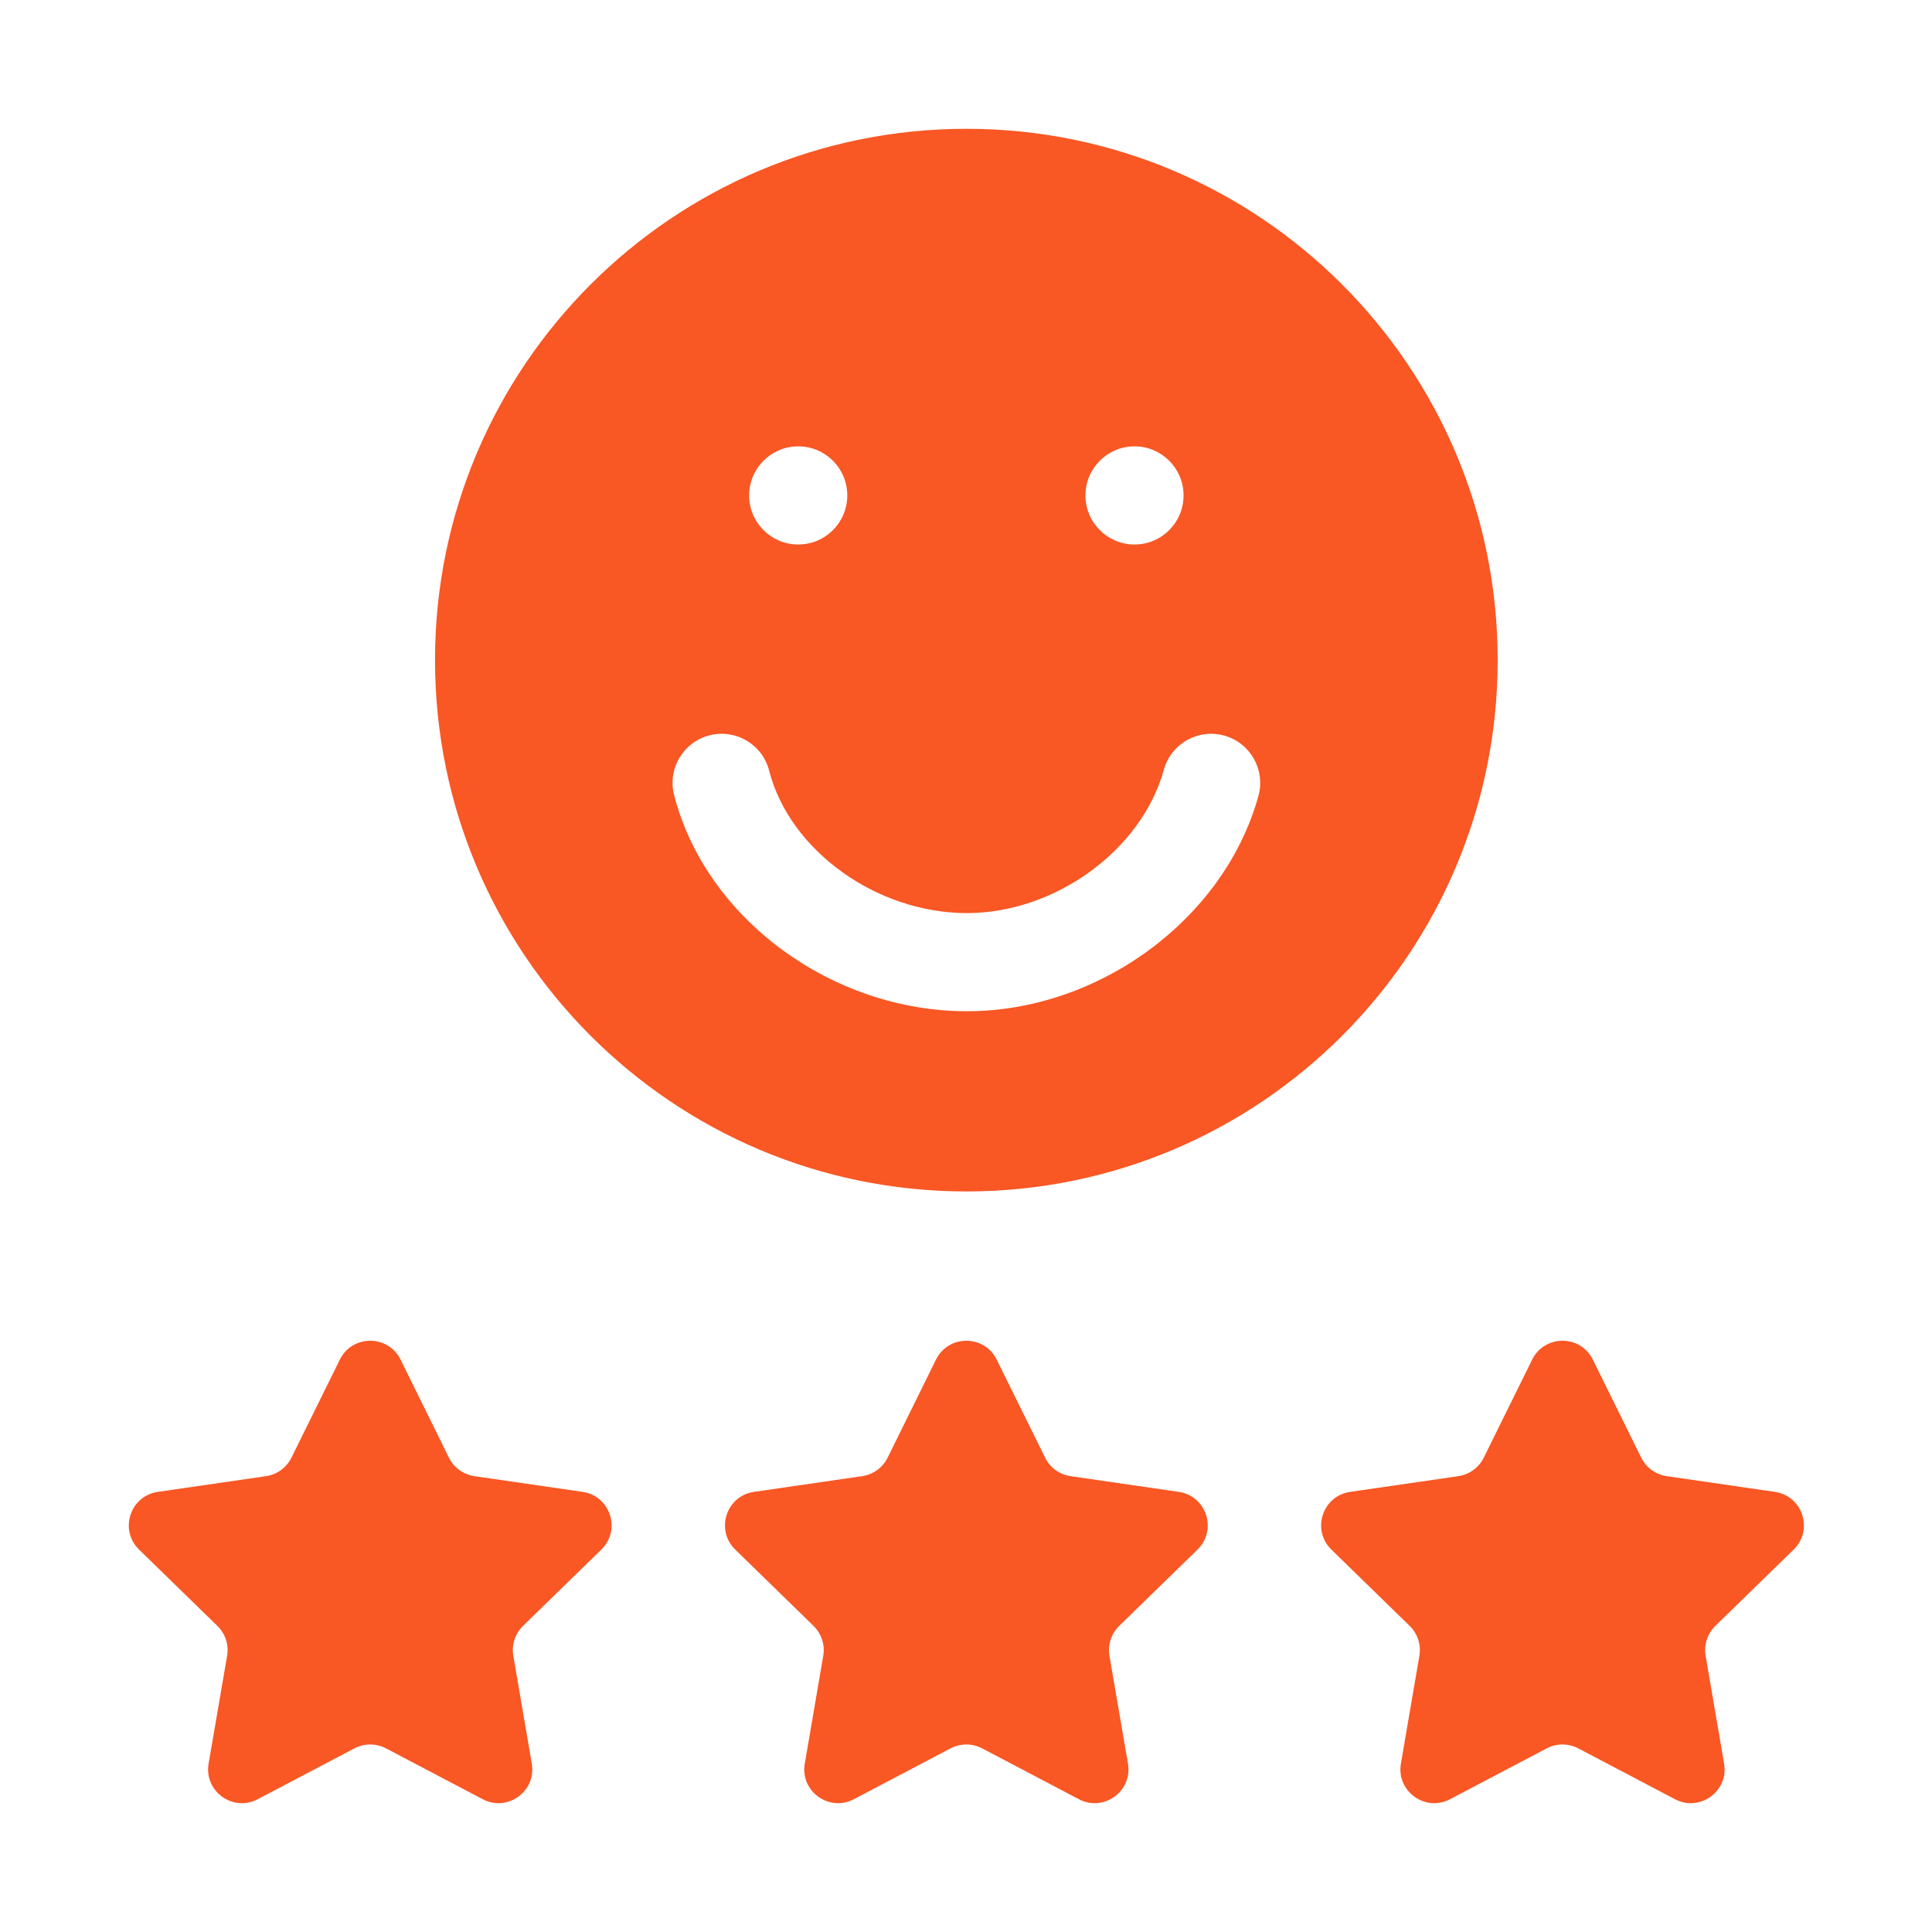<svg xmlns="http://www.w3.org/2000/svg" fill="none" viewBox="0 0 36 36" height="36" width="36">
<path fill="#F95724" d="M10.856 27.799L8.84 27.506C8.634 27.476 8.457 27.347 8.365 27.161L7.464 25.334C7.232 24.866 6.564 24.866 6.333 25.334L5.431 27.161C5.34 27.347 5.162 27.476 4.957 27.506L2.941 27.799C2.424 27.874 2.217 28.509 2.591 28.874L4.05 30.296C4.199 30.441 4.267 30.649 4.232 30.854L3.887 32.862C3.799 33.377 4.339 33.769 4.802 33.526L6.605 32.578C6.789 32.482 7.008 32.482 7.192 32.578L8.995 33.526C9.457 33.769 9.998 33.377 9.909 32.862L9.565 30.854C9.53 30.649 9.598 30.441 9.746 30.296L11.205 28.874C11.579 28.509 11.373 27.874 10.856 27.799Z"></path>
<path fill="#F95724" d="M21.964 27.799L19.948 27.506C19.743 27.476 19.565 27.347 19.474 27.161L18.572 25.334C18.341 24.866 17.673 24.866 17.441 25.334L16.54 27.161C16.448 27.347 16.27 27.476 16.065 27.506L14.049 27.799C13.532 27.874 13.326 28.509 13.7 28.874L15.159 30.296C15.307 30.441 15.375 30.649 15.34 30.854L14.996 32.862C14.907 33.377 15.448 33.769 15.91 33.526L17.713 32.578C17.897 32.482 18.116 32.482 18.3 32.578L20.103 33.526C20.566 33.769 21.106 33.377 21.018 32.862L20.673 30.854C20.638 30.649 20.706 30.441 20.855 30.296L22.314 28.874C22.688 28.509 22.481 27.874 21.964 27.799Z"></path>
<path fill="#F95724" d="M33.422 28.874C33.796 28.509 33.59 27.874 33.072 27.799L31.057 27.506C30.851 27.476 30.674 27.347 30.582 27.161L29.68 25.334C29.449 24.866 28.781 24.866 28.55 25.334L27.648 27.161C27.556 27.347 27.379 27.476 27.174 27.506L25.158 27.799C24.641 27.874 24.434 28.509 24.808 28.874L26.267 30.296C26.416 30.441 26.483 30.649 26.448 30.854L26.104 32.862C26.016 33.377 26.556 33.769 27.019 33.526L28.822 32.578C29.005 32.482 29.225 32.482 29.408 32.578L31.211 33.526C31.674 33.769 32.215 33.377 32.126 32.862L31.782 30.854C31.747 30.649 31.814 30.441 31.963 30.296L33.422 28.874Z"></path>
<path fill="#F95724" d="M18.007 22.201C23.475 22.201 27.907 17.768 27.907 12.3C27.907 6.833 23.475 2.4 18.007 2.4C12.539 2.4 8.106 6.833 8.106 12.3C8.106 17.768 12.539 22.201 18.007 22.201ZM21.14 8.317C21.645 8.317 22.054 8.727 22.054 9.232C22.054 9.737 21.645 10.146 21.14 10.146C20.635 10.146 20.226 9.737 20.226 9.232C20.226 8.727 20.635 8.317 21.14 8.317ZM14.874 8.317C15.379 8.317 15.788 8.727 15.788 9.232C15.788 9.737 15.379 10.146 14.874 10.146C14.368 10.146 13.959 9.737 13.959 9.232C13.959 8.727 14.368 8.317 14.874 8.317ZM13.219 13.702C13.708 13.576 14.207 13.871 14.332 14.36C14.714 15.848 16.333 17.014 18.017 17.014C19.662 17.014 21.273 15.841 21.686 14.345C21.82 13.858 22.323 13.572 22.81 13.706C23.297 13.84 23.583 14.344 23.449 14.83C22.819 17.118 20.483 18.843 18.017 18.843C15.496 18.843 13.15 17.111 12.561 14.815C12.435 14.326 12.73 13.828 13.219 13.702Z"></path>
</svg>

